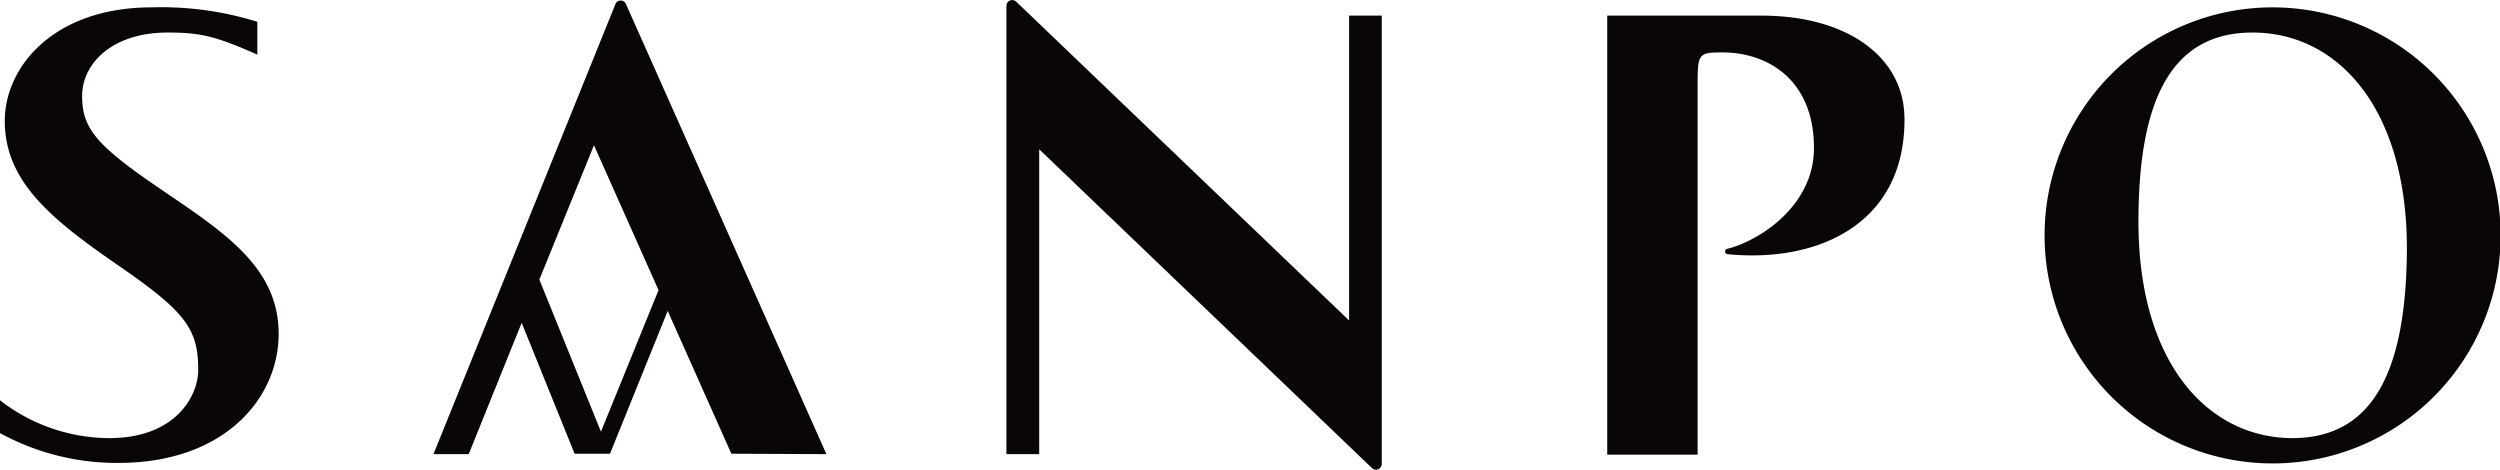 <svg xmlns="http://www.w3.org/2000/svg" viewBox="0 0 193.61 36.37"><defs><style>.cls-1{fill:#0a0607;}</style></defs><title>logo</title><g id="レイヤー_2" data-name="レイヤー 2"><g id="レイヤー_1-2" data-name="レイヤー 1"><path class="cls-1" d="M12.14,14.44c-4.71-3.22-5.78-4.54-5.78-7S8.6,2.52,13,2.52c2.47,0,3.66.26,6.93,1.71V1.69A24.91,24.91,0,0,0,11.75.57C4.2.57.37,5.14.37,9.37.37,14.08,4,17,9.21,20.59s6.14,4.91,6.14,8.07c0,2-1.75,5.27-6.89,5.27A13.87,13.87,0,0,1,0,31v2.54a18.83,18.83,0,0,0,9.17,2.31c8.21,0,12.41-5,12.41-10C21.58,20.56,17.11,17.84,12.14,14.44Z"/><path class="cls-1" d="M104.48,24.82,78.7.13a.45.45,0,0,0-.76.32V35.17h2.54V11.56l25.77,24.69a.45.45,0,0,0,.76-.32V1.21h-2.53Z"/><path class="cls-1" d="M176,.57a17.66,17.66,0,1,0,17.66,17.66A17.67,17.67,0,0,0,176,.57Zm1.56,33.36c-6.53,0-11.95-5.76-11.95-16.76,0-9.31,2.47-14.65,8.84-14.65,6.53,0,11.95,5.76,11.95,16.76C186.35,28.59,183.88,33.93,177.51,33.93Z"/><path class="cls-1" d="M136.42,1.21H124.47v34h7V6.4c0-2.28.13-2.34,1.95-2.34,3.34,0,7.06,2,7.06,7.4,0,4.55-4.33,7.23-6.72,7.81a.21.21,0,0,0,0,.41c6.81.7,13.73-2.19,13.73-10.39C147.53,4.42,143.06,1.21,136.42,1.21Z"/><path class="cls-1" d="M64,35.17,48.48.32a.44.44,0,0,0-.82,0L33.57,35.17H36.3L40.4,25l4.1,10.14h2.74l4.47-11.06,4.93,11.06ZM46.54,33.43,41.77,21.65,46,11.25l5,11.22Z"/></g></g></svg>
